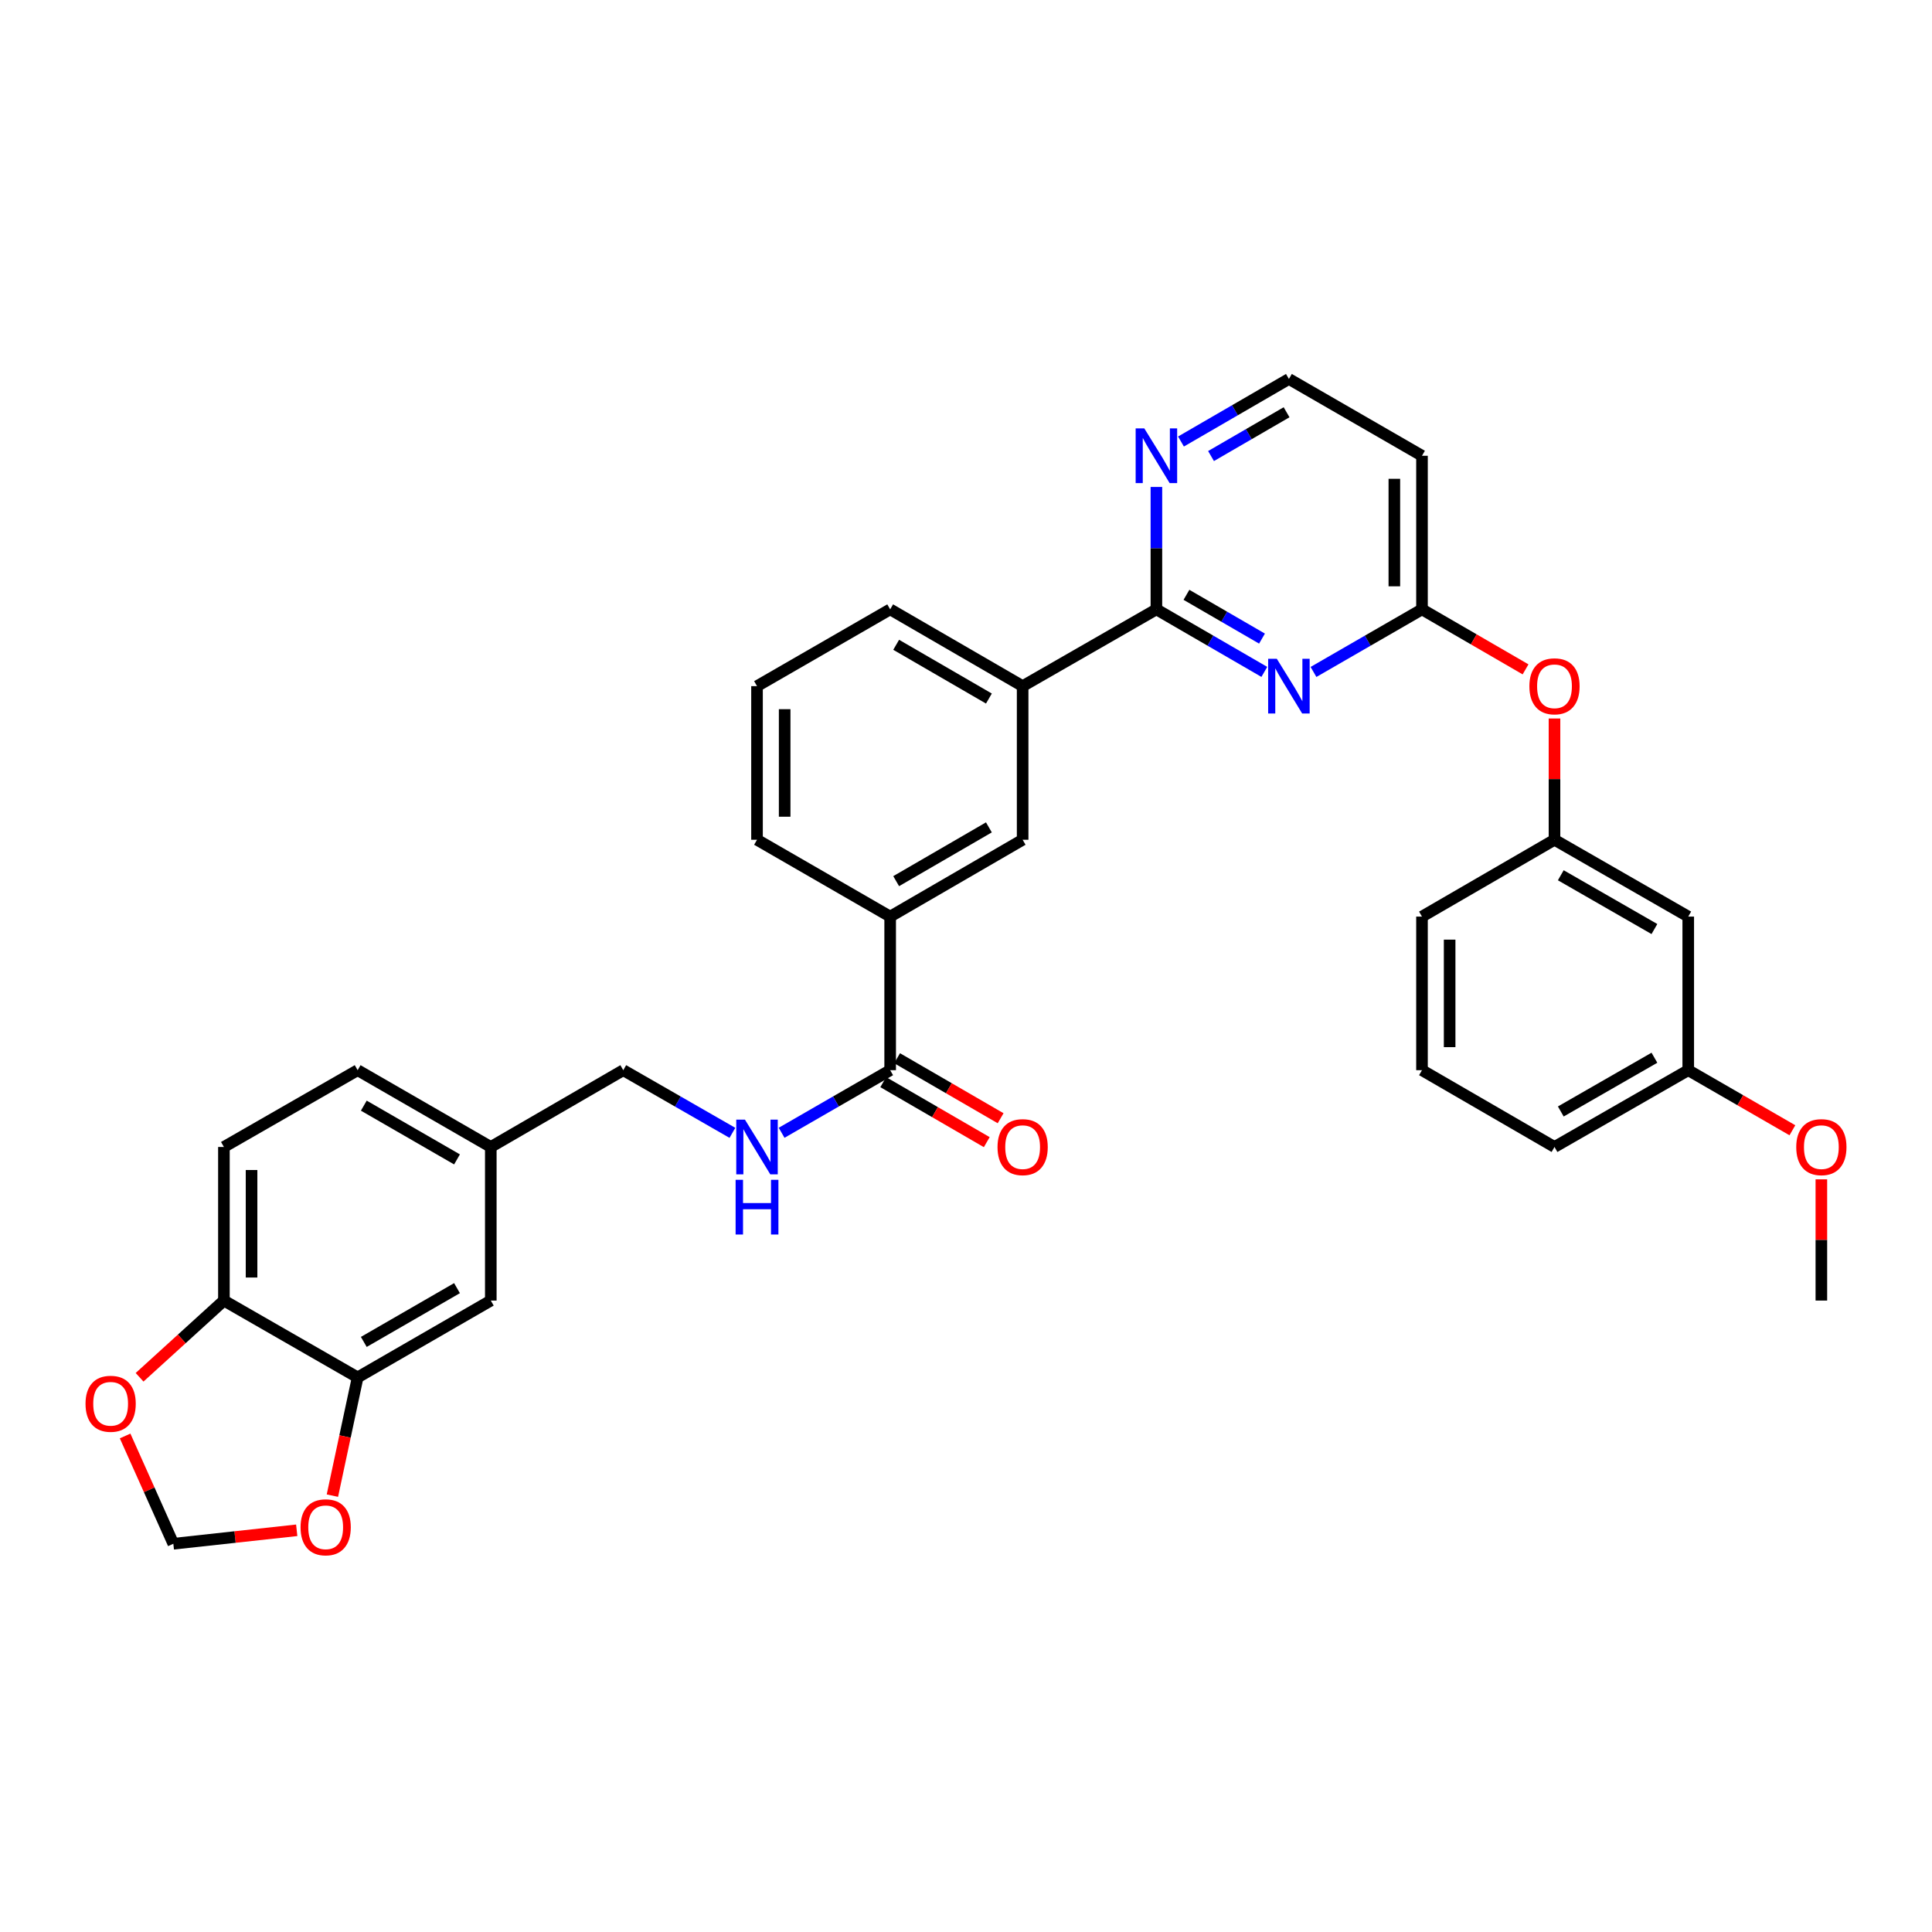 <?xml version='1.0' encoding='iso-8859-1'?>
<svg version='1.1' baseProfile='full'
              xmlns='http://www.w3.org/2000/svg'
                      xmlns:rdkit='http://www.rdkit.org/xml'
                      xmlns:xlink='http://www.w3.org/1999/xlink'
                  xml:space='preserve'
width='1000px' height='1000px' viewBox='0 0 1000 1000'>
<!-- END OF HEADER -->
<rect style='opacity:1.0;fill:#FFFFFF;stroke:none' width='1000' height='1000' x='0' y='0'> </rect>
<path class='bond-0' d='M 654.414,347.773 L 626.483,331.587' style='fill:none;fill-rule:evenodd;stroke:#0000FF;stroke-width:6px;stroke-linecap:butt;stroke-linejoin:miter;stroke-opacity:1' />
<path class='bond-0' d='M 626.483,331.587 L 598.552,315.401' style='fill:none;fill-rule:evenodd;stroke:#000000;stroke-width:6px;stroke-linecap:butt;stroke-linejoin:miter;stroke-opacity:1' />
<path class='bond-0' d='M 653.209,330.538 L 633.657,319.207' style='fill:none;fill-rule:evenodd;stroke:#0000FF;stroke-width:6px;stroke-linecap:butt;stroke-linejoin:miter;stroke-opacity:1' />
<path class='bond-0' d='M 633.657,319.207 L 614.105,307.877' style='fill:none;fill-rule:evenodd;stroke:#000000;stroke-width:6px;stroke-linecap:butt;stroke-linejoin:miter;stroke-opacity:1' />
<path class='bond-1' d='M 679.864,347.802 L 707.943,331.601' style='fill:none;fill-rule:evenodd;stroke:#0000FF;stroke-width:6px;stroke-linecap:butt;stroke-linejoin:miter;stroke-opacity:1' />
<path class='bond-1' d='M 707.943,331.601 L 736.021,315.401' style='fill:none;fill-rule:evenodd;stroke:#000000;stroke-width:6px;stroke-linecap:butt;stroke-linejoin:miter;stroke-opacity:1' />
<path class='bond-3' d='M 598.552,315.401 L 529.316,355.146' style='fill:none;fill-rule:evenodd;stroke:#000000;stroke-width:6px;stroke-linecap:butt;stroke-linejoin:miter;stroke-opacity:1' />
<path class='bond-8' d='M 598.552,315.401 L 598.552,283.726' style='fill:none;fill-rule:evenodd;stroke:#000000;stroke-width:6px;stroke-linecap:butt;stroke-linejoin:miter;stroke-opacity:1' />
<path class='bond-8' d='M 598.552,283.726 L 598.552,252.05' style='fill:none;fill-rule:evenodd;stroke:#0000FF;stroke-width:6px;stroke-linecap:butt;stroke-linejoin:miter;stroke-opacity:1' />
<path class='bond-13' d='M 736.021,315.401 L 762.823,330.932' style='fill:none;fill-rule:evenodd;stroke:#000000;stroke-width:6px;stroke-linecap:butt;stroke-linejoin:miter;stroke-opacity:1' />
<path class='bond-13' d='M 762.823,330.932 L 789.624,346.464' style='fill:none;fill-rule:evenodd;stroke:#FF0000;stroke-width:6px;stroke-linecap:butt;stroke-linejoin:miter;stroke-opacity:1' />
<path class='bond-14' d='M 736.021,315.401 L 736.021,235.903' style='fill:none;fill-rule:evenodd;stroke:#000000;stroke-width:6px;stroke-linecap:butt;stroke-linejoin:miter;stroke-opacity:1' />
<path class='bond-14' d='M 721.713,303.476 L 721.713,247.828' style='fill:none;fill-rule:evenodd;stroke:#000000;stroke-width:6px;stroke-linecap:butt;stroke-linejoin:miter;stroke-opacity:1' />
<path class='bond-2' d='M 460.748,553.926 L 460.748,474.428' style='fill:none;fill-rule:evenodd;stroke:#000000;stroke-width:6px;stroke-linecap:butt;stroke-linejoin:miter;stroke-opacity:1' />
<path class='bond-6' d='M 460.748,553.926 L 432.653,570.128' style='fill:none;fill-rule:evenodd;stroke:#000000;stroke-width:6px;stroke-linecap:butt;stroke-linejoin:miter;stroke-opacity:1' />
<path class='bond-6' d='M 432.653,570.128 L 404.559,586.33' style='fill:none;fill-rule:evenodd;stroke:#0000FF;stroke-width:6px;stroke-linecap:butt;stroke-linejoin:miter;stroke-opacity:1' />
<path class='bond-16' d='M 457.16,560.116 L 483.954,575.646' style='fill:none;fill-rule:evenodd;stroke:#000000;stroke-width:6px;stroke-linecap:butt;stroke-linejoin:miter;stroke-opacity:1' />
<path class='bond-16' d='M 483.954,575.646 L 510.747,591.177' style='fill:none;fill-rule:evenodd;stroke:#FF0000;stroke-width:6px;stroke-linecap:butt;stroke-linejoin:miter;stroke-opacity:1' />
<path class='bond-16' d='M 464.336,547.737 L 491.129,563.267' style='fill:none;fill-rule:evenodd;stroke:#000000;stroke-width:6px;stroke-linecap:butt;stroke-linejoin:miter;stroke-opacity:1' />
<path class='bond-16' d='M 491.129,563.267 L 517.922,578.798' style='fill:none;fill-rule:evenodd;stroke:#FF0000;stroke-width:6px;stroke-linecap:butt;stroke-linejoin:miter;stroke-opacity:1' />
<path class='bond-7' d='M 529.316,355.146 L 529.316,434.66' style='fill:none;fill-rule:evenodd;stroke:#000000;stroke-width:6px;stroke-linecap:butt;stroke-linejoin:miter;stroke-opacity:1' />
<path class='bond-26' d='M 529.316,355.146 L 460.748,315.401' style='fill:none;fill-rule:evenodd;stroke:#000000;stroke-width:6px;stroke-linecap:butt;stroke-linejoin:miter;stroke-opacity:1' />
<path class='bond-26' d='M 511.855,361.563 L 463.858,333.742' style='fill:none;fill-rule:evenodd;stroke:#000000;stroke-width:6px;stroke-linecap:butt;stroke-linejoin:miter;stroke-opacity:1' />
<path class='bond-4' d='M 185.117,712.938 L 254.034,673.169' style='fill:none;fill-rule:evenodd;stroke:#000000;stroke-width:6px;stroke-linecap:butt;stroke-linejoin:miter;stroke-opacity:1' />
<path class='bond-4' d='M 188.303,694.58 L 236.545,666.742' style='fill:none;fill-rule:evenodd;stroke:#000000;stroke-width:6px;stroke-linecap:butt;stroke-linejoin:miter;stroke-opacity:1' />
<path class='bond-10' d='M 185.117,712.938 L 178.582,743.539' style='fill:none;fill-rule:evenodd;stroke:#000000;stroke-width:6px;stroke-linecap:butt;stroke-linejoin:miter;stroke-opacity:1' />
<path class='bond-10' d='M 178.582,743.539 L 172.048,774.139' style='fill:none;fill-rule:evenodd;stroke:#FF0000;stroke-width:6px;stroke-linecap:butt;stroke-linejoin:miter;stroke-opacity:1' />
<path class='bond-36' d='M 185.117,712.938 L 115.897,673.169' style='fill:none;fill-rule:evenodd;stroke:#000000;stroke-width:6px;stroke-linecap:butt;stroke-linejoin:miter;stroke-opacity:1' />
<path class='bond-5' d='M 460.748,474.428 L 529.316,434.66' style='fill:none;fill-rule:evenodd;stroke:#000000;stroke-width:6px;stroke-linecap:butt;stroke-linejoin:miter;stroke-opacity:1' />
<path class='bond-5' d='M 463.854,456.086 L 511.852,428.248' style='fill:none;fill-rule:evenodd;stroke:#000000;stroke-width:6px;stroke-linecap:butt;stroke-linejoin:miter;stroke-opacity:1' />
<path class='bond-34' d='M 460.748,474.428 L 391.83,434.66' style='fill:none;fill-rule:evenodd;stroke:#000000;stroke-width:6px;stroke-linecap:butt;stroke-linejoin:miter;stroke-opacity:1' />
<path class='bond-22' d='M 379.094,586.359 L 350.848,570.143' style='fill:none;fill-rule:evenodd;stroke:#0000FF;stroke-width:6px;stroke-linecap:butt;stroke-linejoin:miter;stroke-opacity:1' />
<path class='bond-22' d='M 350.848,570.143 L 322.602,553.926' style='fill:none;fill-rule:evenodd;stroke:#000000;stroke-width:6px;stroke-linecap:butt;stroke-linejoin:miter;stroke-opacity:1' />
<path class='bond-33' d='M 611.273,228.529 L 639.204,212.34' style='fill:none;fill-rule:evenodd;stroke:#0000FF;stroke-width:6px;stroke-linecap:butt;stroke-linejoin:miter;stroke-opacity:1' />
<path class='bond-33' d='M 639.204,212.34 L 667.136,196.15' style='fill:none;fill-rule:evenodd;stroke:#000000;stroke-width:6px;stroke-linecap:butt;stroke-linejoin:miter;stroke-opacity:1' />
<path class='bond-33' d='M 626.828,236.051 L 646.38,224.719' style='fill:none;fill-rule:evenodd;stroke:#0000FF;stroke-width:6px;stroke-linecap:butt;stroke-linejoin:miter;stroke-opacity:1' />
<path class='bond-33' d='M 646.38,224.719 L 665.931,213.386' style='fill:none;fill-rule:evenodd;stroke:#000000;stroke-width:6px;stroke-linecap:butt;stroke-linejoin:miter;stroke-opacity:1' />
<path class='bond-9' d='M 115.897,673.169 L 115.897,593.671' style='fill:none;fill-rule:evenodd;stroke:#000000;stroke-width:6px;stroke-linecap:butt;stroke-linejoin:miter;stroke-opacity:1' />
<path class='bond-9' d='M 130.205,661.244 L 130.205,605.596' style='fill:none;fill-rule:evenodd;stroke:#000000;stroke-width:6px;stroke-linecap:butt;stroke-linejoin:miter;stroke-opacity:1' />
<path class='bond-11' d='M 115.897,673.169 L 94.072,693.024' style='fill:none;fill-rule:evenodd;stroke:#000000;stroke-width:6px;stroke-linecap:butt;stroke-linejoin:miter;stroke-opacity:1' />
<path class='bond-11' d='M 94.072,693.024 L 72.246,712.878' style='fill:none;fill-rule:evenodd;stroke:#FF0000;stroke-width:6px;stroke-linecap:butt;stroke-linejoin:miter;stroke-opacity:1' />
<path class='bond-12' d='M 153.584,792.076 L 121.652,795.563' style='fill:none;fill-rule:evenodd;stroke:#FF0000;stroke-width:6px;stroke-linecap:butt;stroke-linejoin:miter;stroke-opacity:1' />
<path class='bond-12' d='M 121.652,795.563 L 89.721,799.049' style='fill:none;fill-rule:evenodd;stroke:#000000;stroke-width:6px;stroke-linecap:butt;stroke-linejoin:miter;stroke-opacity:1' />
<path class='bond-37' d='M 64.757,743.254 L 77.239,771.152' style='fill:none;fill-rule:evenodd;stroke:#FF0000;stroke-width:6px;stroke-linecap:butt;stroke-linejoin:miter;stroke-opacity:1' />
<path class='bond-37' d='M 77.239,771.152 L 89.721,799.049' style='fill:none;fill-rule:evenodd;stroke:#000000;stroke-width:6px;stroke-linecap:butt;stroke-linejoin:miter;stroke-opacity:1' />
<path class='bond-18' d='M 804.605,371.894 L 804.605,403.277' style='fill:none;fill-rule:evenodd;stroke:#FF0000;stroke-width:6px;stroke-linecap:butt;stroke-linejoin:miter;stroke-opacity:1' />
<path class='bond-18' d='M 804.605,403.277 L 804.605,434.66' style='fill:none;fill-rule:evenodd;stroke:#000000;stroke-width:6px;stroke-linecap:butt;stroke-linejoin:miter;stroke-opacity:1' />
<path class='bond-20' d='M 736.021,235.903 L 667.136,196.15' style='fill:none;fill-rule:evenodd;stroke:#000000;stroke-width:6px;stroke-linecap:butt;stroke-linejoin:miter;stroke-opacity:1' />
<path class='bond-15' d='M 254.034,673.169 L 254.034,593.671' style='fill:none;fill-rule:evenodd;stroke:#000000;stroke-width:6px;stroke-linecap:butt;stroke-linejoin:miter;stroke-opacity:1' />
<path class='bond-17' d='M 873.833,474.428 L 804.605,434.66' style='fill:none;fill-rule:evenodd;stroke:#000000;stroke-width:6px;stroke-linecap:butt;stroke-linejoin:miter;stroke-opacity:1' />
<path class='bond-17' d='M 856.322,480.87 L 807.862,453.032' style='fill:none;fill-rule:evenodd;stroke:#000000;stroke-width:6px;stroke-linecap:butt;stroke-linejoin:miter;stroke-opacity:1' />
<path class='bond-23' d='M 873.833,474.428 L 873.833,553.926' style='fill:none;fill-rule:evenodd;stroke:#000000;stroke-width:6px;stroke-linecap:butt;stroke-linejoin:miter;stroke-opacity:1' />
<path class='bond-30' d='M 804.605,434.66 L 736.021,474.428' style='fill:none;fill-rule:evenodd;stroke:#000000;stroke-width:6px;stroke-linecap:butt;stroke-linejoin:miter;stroke-opacity:1' />
<path class='bond-19' d='M 115.897,593.671 L 185.117,553.926' style='fill:none;fill-rule:evenodd;stroke:#000000;stroke-width:6px;stroke-linecap:butt;stroke-linejoin:miter;stroke-opacity:1' />
<path class='bond-21' d='M 254.034,593.671 L 322.602,553.926' style='fill:none;fill-rule:evenodd;stroke:#000000;stroke-width:6px;stroke-linecap:butt;stroke-linejoin:miter;stroke-opacity:1' />
<path class='bond-24' d='M 254.034,593.671 L 185.117,553.926' style='fill:none;fill-rule:evenodd;stroke:#000000;stroke-width:6px;stroke-linecap:butt;stroke-linejoin:miter;stroke-opacity:1' />
<path class='bond-24' d='M 236.549,600.104 L 188.306,572.283' style='fill:none;fill-rule:evenodd;stroke:#000000;stroke-width:6px;stroke-linecap:butt;stroke-linejoin:miter;stroke-opacity:1' />
<path class='bond-25' d='M 873.833,553.926 L 900.79,569.476' style='fill:none;fill-rule:evenodd;stroke:#000000;stroke-width:6px;stroke-linecap:butt;stroke-linejoin:miter;stroke-opacity:1' />
<path class='bond-25' d='M 900.79,569.476 L 927.746,585.025' style='fill:none;fill-rule:evenodd;stroke:#FF0000;stroke-width:6px;stroke-linecap:butt;stroke-linejoin:miter;stroke-opacity:1' />
<path class='bond-35' d='M 873.833,553.926 L 804.605,593.671' style='fill:none;fill-rule:evenodd;stroke:#000000;stroke-width:6px;stroke-linecap:butt;stroke-linejoin:miter;stroke-opacity:1' />
<path class='bond-35' d='M 856.325,547.479 L 807.866,575.301' style='fill:none;fill-rule:evenodd;stroke:#000000;stroke-width:6px;stroke-linecap:butt;stroke-linejoin:miter;stroke-opacity:1' />
<path class='bond-32' d='M 942.735,610.419 L 942.735,641.794' style='fill:none;fill-rule:evenodd;stroke:#FF0000;stroke-width:6px;stroke-linecap:butt;stroke-linejoin:miter;stroke-opacity:1' />
<path class='bond-32' d='M 942.735,641.794 L 942.735,673.169' style='fill:none;fill-rule:evenodd;stroke:#000000;stroke-width:6px;stroke-linecap:butt;stroke-linejoin:miter;stroke-opacity:1' />
<path class='bond-28' d='M 460.748,315.401 L 391.83,355.146' style='fill:none;fill-rule:evenodd;stroke:#000000;stroke-width:6px;stroke-linecap:butt;stroke-linejoin:miter;stroke-opacity:1' />
<path class='bond-27' d='M 391.83,434.66 L 391.83,355.146' style='fill:none;fill-rule:evenodd;stroke:#000000;stroke-width:6px;stroke-linecap:butt;stroke-linejoin:miter;stroke-opacity:1' />
<path class='bond-27' d='M 406.138,422.733 L 406.138,367.073' style='fill:none;fill-rule:evenodd;stroke:#000000;stroke-width:6px;stroke-linecap:butt;stroke-linejoin:miter;stroke-opacity:1' />
<path class='bond-29' d='M 736.021,553.926 L 736.021,474.428' style='fill:none;fill-rule:evenodd;stroke:#000000;stroke-width:6px;stroke-linecap:butt;stroke-linejoin:miter;stroke-opacity:1' />
<path class='bond-29' d='M 750.33,542.002 L 750.33,486.353' style='fill:none;fill-rule:evenodd;stroke:#000000;stroke-width:6px;stroke-linecap:butt;stroke-linejoin:miter;stroke-opacity:1' />
<path class='bond-31' d='M 736.021,553.926 L 804.605,593.671' style='fill:none;fill-rule:evenodd;stroke:#000000;stroke-width:6px;stroke-linecap:butt;stroke-linejoin:miter;stroke-opacity:1' />
<path  class='atom-0' d='M 660.876 340.986
L 670.156 355.986
Q 671.076 357.466, 672.556 360.146
Q 674.036 362.826, 674.116 362.986
L 674.116 340.986
L 677.876 340.986
L 677.876 369.306
L 673.996 369.306
L 664.036 352.906
Q 662.876 350.986, 661.636 348.786
Q 660.436 346.586, 660.076 345.906
L 660.076 369.306
L 656.396 369.306
L 656.396 340.986
L 660.876 340.986
' fill='#0000FF'/>
<path  class='atom-7' d='M 385.57 579.511
L 394.85 594.511
Q 395.77 595.991, 397.25 598.671
Q 398.73 601.351, 398.81 601.511
L 398.81 579.511
L 402.57 579.511
L 402.57 607.831
L 398.69 607.831
L 388.73 591.431
Q 387.57 589.511, 386.33 587.311
Q 385.13 585.111, 384.77 584.431
L 384.77 607.831
L 381.09 607.831
L 381.09 579.511
L 385.57 579.511
' fill='#0000FF'/>
<path  class='atom-7' d='M 380.75 610.663
L 384.59 610.663
L 384.59 622.703
L 399.07 622.703
L 399.07 610.663
L 402.91 610.663
L 402.91 638.983
L 399.07 638.983
L 399.07 625.903
L 384.59 625.903
L 384.59 638.983
L 380.75 638.983
L 380.75 610.663
' fill='#0000FF'/>
<path  class='atom-9' d='M 592.292 221.743
L 601.572 236.743
Q 602.492 238.223, 603.972 240.903
Q 605.452 243.583, 605.532 243.743
L 605.532 221.743
L 609.292 221.743
L 609.292 250.063
L 605.412 250.063
L 595.452 233.663
Q 594.292 231.743, 593.052 229.543
Q 591.852 227.343, 591.492 226.663
L 591.492 250.063
L 587.812 250.063
L 587.812 221.743
L 592.292 221.743
' fill='#0000FF'/>
<path  class='atom-11' d='M 155.567 790.521
Q 155.567 783.721, 158.927 779.921
Q 162.287 776.121, 168.567 776.121
Q 174.847 776.121, 178.207 779.921
Q 181.567 783.721, 181.567 790.521
Q 181.567 797.401, 178.167 801.321
Q 174.767 805.201, 168.567 805.201
Q 162.327 805.201, 158.927 801.321
Q 155.567 797.441, 155.567 790.521
M 168.567 802.001
Q 172.887 802.001, 175.207 799.121
Q 177.567 796.201, 177.567 790.521
Q 177.567 784.961, 175.207 782.161
Q 172.887 779.321, 168.567 779.321
Q 164.247 779.321, 161.887 782.121
Q 159.567 784.921, 159.567 790.521
Q 159.567 796.241, 161.887 799.121
Q 164.247 802.001, 168.567 802.001
' fill='#FF0000'/>
<path  class='atom-12' d='M 44.265 726.587
Q 44.265 719.787, 47.625 715.987
Q 50.985 712.187, 57.265 712.187
Q 63.545 712.187, 66.905 715.987
Q 70.265 719.787, 70.265 726.587
Q 70.265 733.467, 66.865 737.387
Q 63.465 741.267, 57.265 741.267
Q 51.025 741.267, 47.625 737.387
Q 44.265 733.507, 44.265 726.587
M 57.265 738.067
Q 61.585 738.067, 63.905 735.187
Q 66.265 732.267, 66.265 726.587
Q 66.265 721.027, 63.905 718.227
Q 61.585 715.387, 57.265 715.387
Q 52.945 715.387, 50.585 718.187
Q 48.265 720.987, 48.265 726.587
Q 48.265 732.307, 50.585 735.187
Q 52.945 738.067, 57.265 738.067
' fill='#FF0000'/>
<path  class='atom-14' d='M 791.605 355.226
Q 791.605 348.426, 794.965 344.626
Q 798.325 340.826, 804.605 340.826
Q 810.885 340.826, 814.245 344.626
Q 817.605 348.426, 817.605 355.226
Q 817.605 362.106, 814.205 366.026
Q 810.805 369.906, 804.605 369.906
Q 798.365 369.906, 794.965 366.026
Q 791.605 362.146, 791.605 355.226
M 804.605 366.706
Q 808.925 366.706, 811.245 363.826
Q 813.605 360.906, 813.605 355.226
Q 813.605 349.666, 811.245 346.866
Q 808.925 344.026, 804.605 344.026
Q 800.285 344.026, 797.925 346.826
Q 795.605 349.626, 795.605 355.226
Q 795.605 360.946, 797.925 363.826
Q 800.285 366.706, 804.605 366.706
' fill='#FF0000'/>
<path  class='atom-17' d='M 516.316 593.751
Q 516.316 586.951, 519.676 583.151
Q 523.036 579.351, 529.316 579.351
Q 535.596 579.351, 538.956 583.151
Q 542.316 586.951, 542.316 593.751
Q 542.316 600.631, 538.916 604.551
Q 535.516 608.431, 529.316 608.431
Q 523.076 608.431, 519.676 604.551
Q 516.316 600.671, 516.316 593.751
M 529.316 605.231
Q 533.636 605.231, 535.956 602.351
Q 538.316 599.431, 538.316 593.751
Q 538.316 588.191, 535.956 585.391
Q 533.636 582.551, 529.316 582.551
Q 524.996 582.551, 522.636 585.351
Q 520.316 588.151, 520.316 593.751
Q 520.316 599.471, 522.636 602.351
Q 524.996 605.231, 529.316 605.231
' fill='#FF0000'/>
<path  class='atom-26' d='M 929.735 593.751
Q 929.735 586.951, 933.095 583.151
Q 936.455 579.351, 942.735 579.351
Q 949.015 579.351, 952.375 583.151
Q 955.735 586.951, 955.735 593.751
Q 955.735 600.631, 952.335 604.551
Q 948.935 608.431, 942.735 608.431
Q 936.495 608.431, 933.095 604.551
Q 929.735 600.671, 929.735 593.751
M 942.735 605.231
Q 947.055 605.231, 949.375 602.351
Q 951.735 599.431, 951.735 593.751
Q 951.735 588.191, 949.375 585.391
Q 947.055 582.551, 942.735 582.551
Q 938.415 582.551, 936.055 585.351
Q 933.735 588.151, 933.735 593.751
Q 933.735 599.471, 936.055 602.351
Q 938.415 605.231, 942.735 605.231
' fill='#FF0000'/>
</svg>
